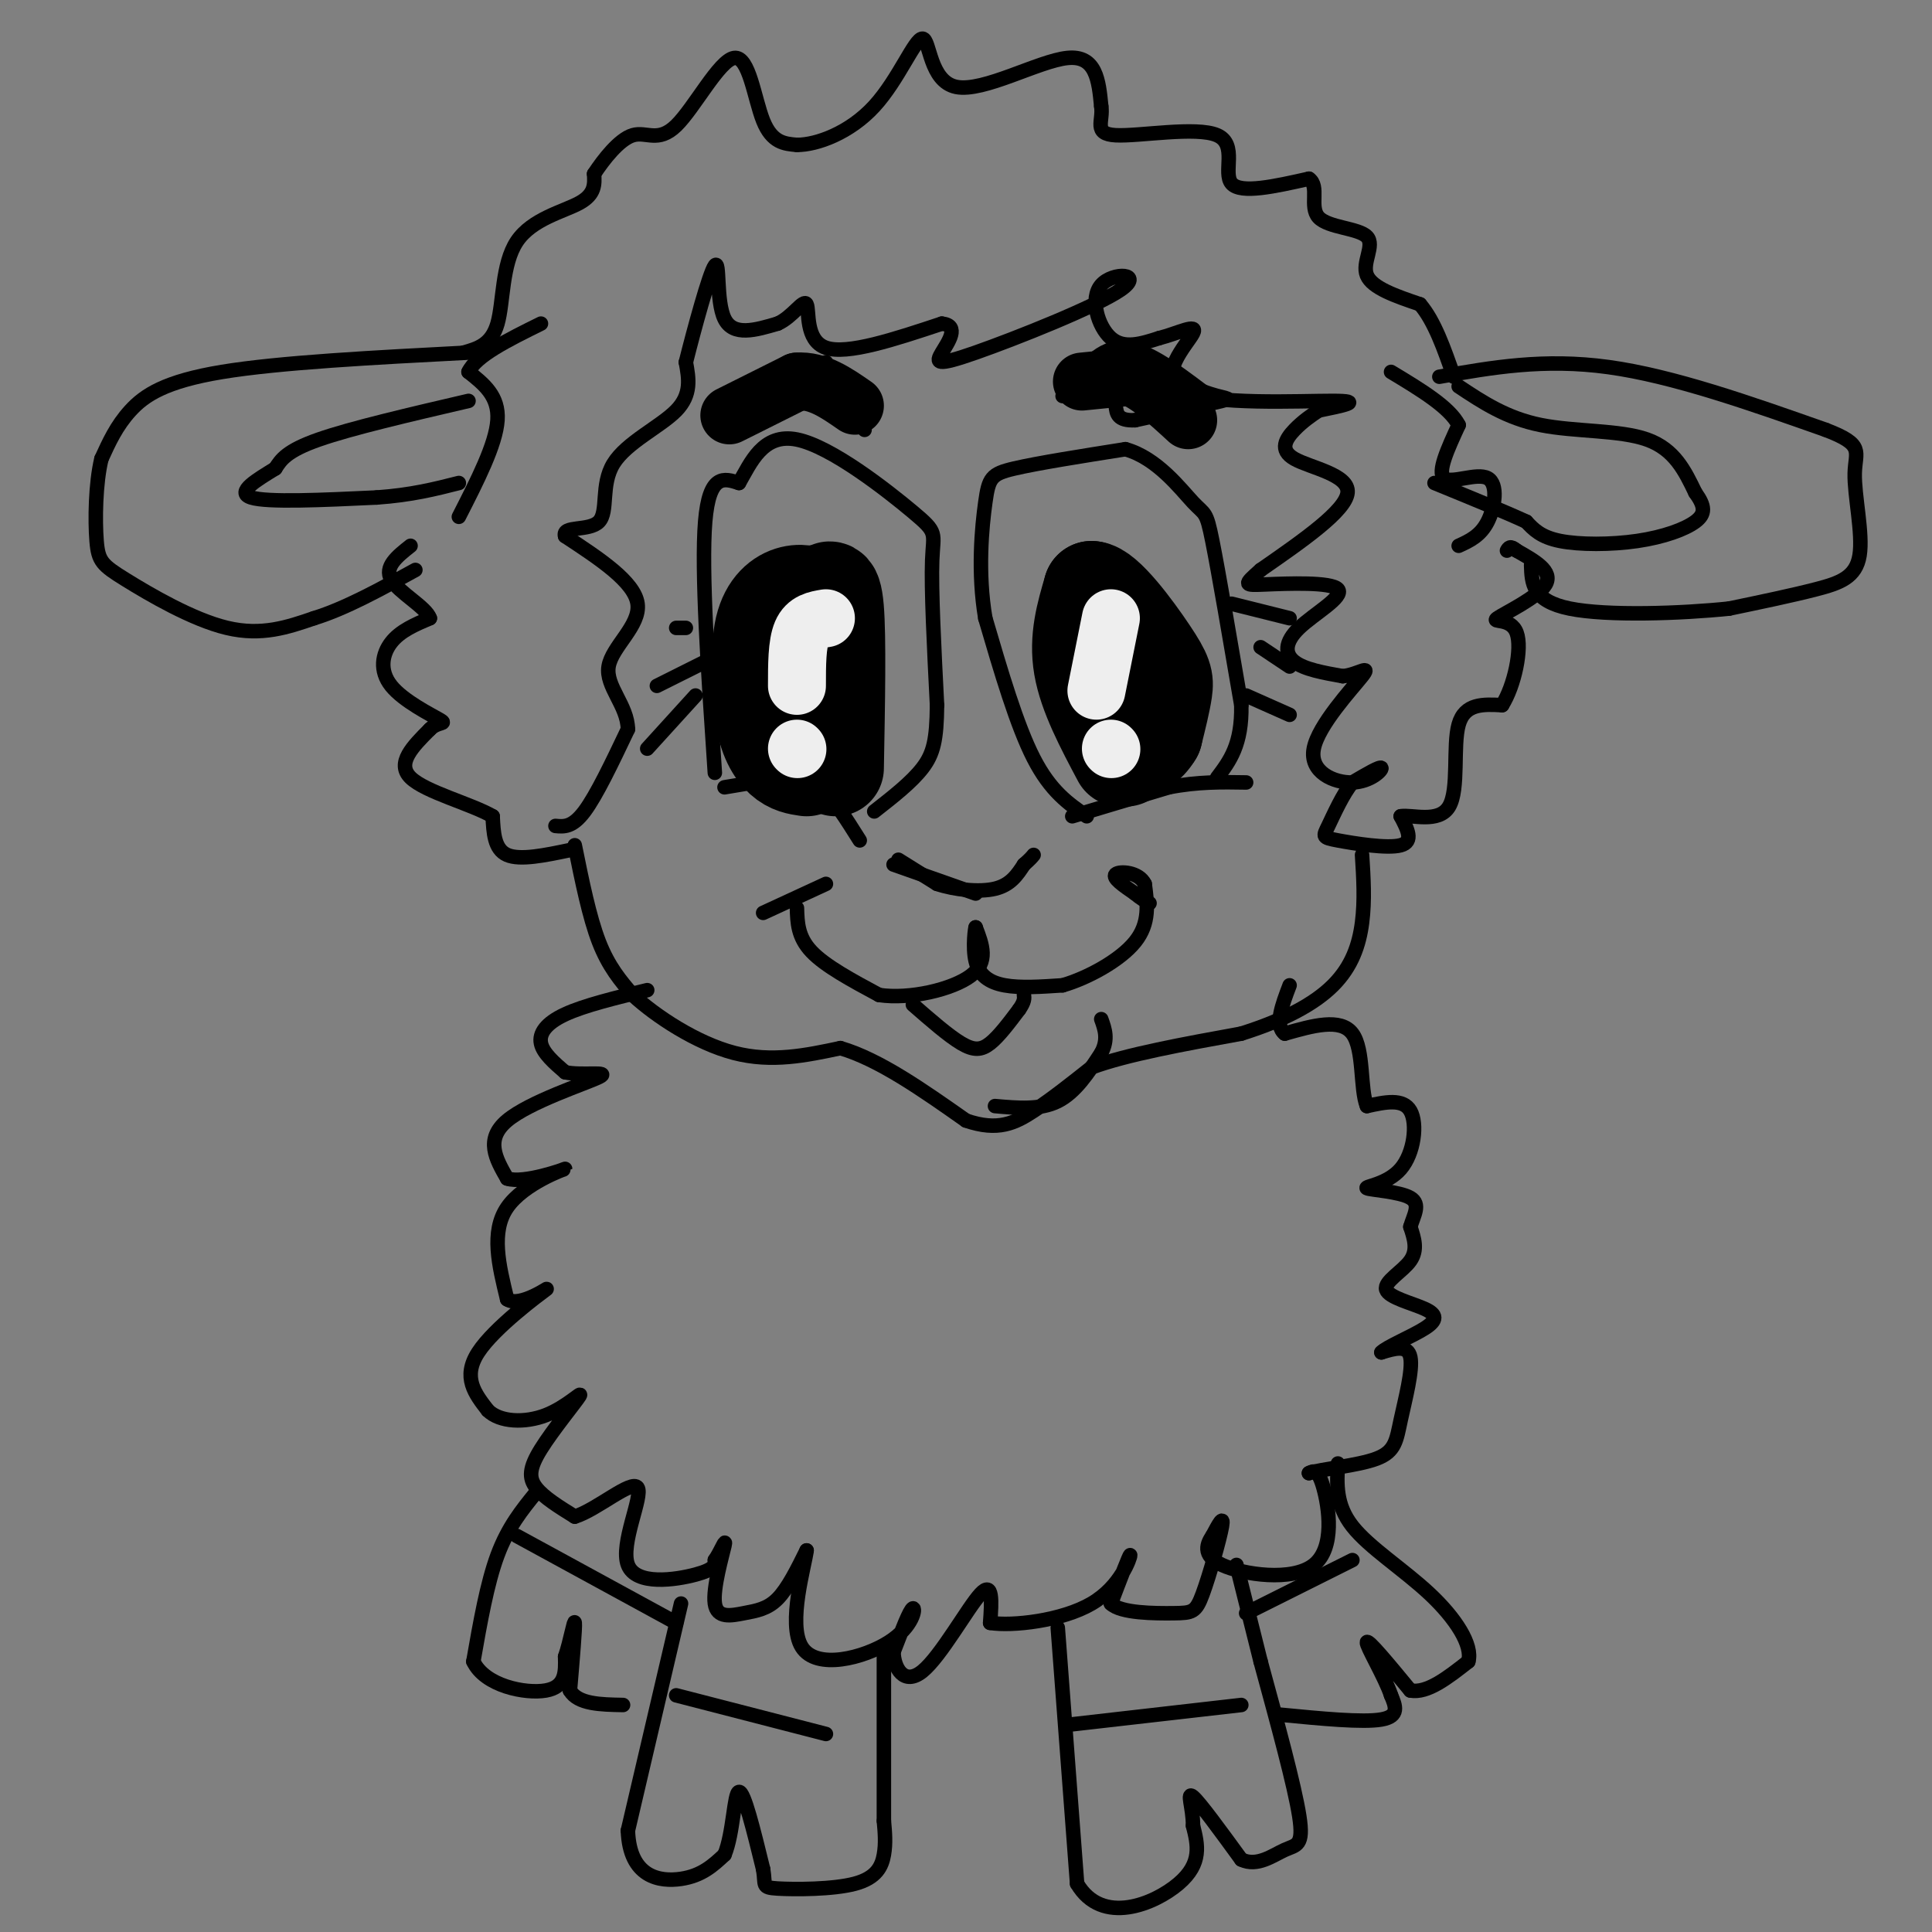 <svg viewBox='0 0 400 400' version='1.1' xmlns='http://www.w3.org/2000/svg' xmlns:xlink='http://www.w3.org/1999/xlink'><rect x="0" y="0" width="400" height="400" fill="#808080" stroke="none"/><g fill='none' stroke='#000000' stroke-width='3' stroke-linecap='round' stroke-linejoin='round'><path d='M134,205c-6.511,1.578 -13.022,3.156 -17,5c-3.978,1.844 -5.422,3.956 -5,6c0.422,2.044 2.711,4.022 5,6'/><path d='M117,222c3.488,0.762 9.708,-0.333 7,1c-2.708,1.333 -14.345,5.095 -19,9c-4.655,3.905 -2.327,7.952 0,12'/><path d='M105,244c3.429,1.155 12.000,-1.958 12,-2c-0.000,-0.042 -8.571,2.988 -12,8c-3.429,5.012 -1.714,12.006 0,19'/><path d='M105,269c2.667,1.857 9.333,-3.000 8,-2c-1.333,1.000 -10.667,7.857 -14,13c-3.333,5.143 -0.667,8.571 2,12'/><path d='M101,292c2.484,2.475 7.693,2.663 12,1c4.307,-1.663 7.711,-5.178 7,-4c-0.711,1.178 -5.538,7.048 -8,11c-2.462,3.952 -2.561,5.986 -1,8c1.561,2.014 4.780,4.007 8,6'/><path d='M119,314c4.514,-1.359 11.797,-7.756 13,-6c1.203,1.756 -3.676,11.665 -2,16c1.676,4.335 9.907,3.096 14,2c4.093,-1.096 4.046,-2.048 4,-3'/><path d='M148,323c1.266,-1.835 2.430,-4.923 2,-3c-0.430,1.923 -2.456,8.856 -2,12c0.456,3.144 3.392,2.500 6,2c2.608,-0.500 4.888,-0.857 7,-3c2.112,-2.143 4.056,-6.071 6,-10'/><path d='M167,321c-0.297,2.903 -4.038,15.159 -1,20c3.038,4.841 12.856,2.265 18,-1c5.144,-3.265 5.612,-7.219 5,-7c-0.612,0.219 -2.306,4.609 -4,9'/><path d='M185,342c0.048,3.321 2.167,7.125 6,4c3.833,-3.125 9.381,-13.179 12,-16c2.619,-2.821 2.310,1.589 2,6'/><path d='M205,336c4.536,0.738 14.875,-0.417 21,-4c6.125,-3.583 8.036,-9.595 8,-10c-0.036,-0.405 -2.018,4.798 -4,10'/><path d='M230,332c2.032,2.013 9.112,2.045 13,2c3.888,-0.045 4.585,-0.166 6,-4c1.415,-3.834 3.547,-11.381 4,-14c0.453,-2.619 -0.774,-0.309 -2,2'/><path d='M251,318c-0.967,1.423 -2.383,3.979 2,6c4.383,2.021 14.565,3.506 19,0c4.435,-3.506 3.124,-12.002 2,-16c-1.124,-3.998 -2.062,-3.499 -3,-3'/><path d='M271,305c2.455,-0.863 10.091,-1.520 14,-3c3.909,-1.480 4.091,-3.783 5,-8c0.909,-4.217 2.545,-10.348 2,-13c-0.545,-2.652 -3.273,-1.826 -6,-1'/><path d='M286,280c0.959,-1.090 6.356,-3.314 9,-5c2.644,-1.686 2.533,-2.833 0,-4c-2.533,-1.167 -7.490,-2.353 -8,-4c-0.510,-1.647 3.426,-3.756 5,-6c1.574,-2.244 0.787,-4.622 0,-7'/><path d='M292,254c0.644,-2.335 2.253,-4.673 0,-6c-2.253,-1.327 -8.367,-1.644 -9,-2c-0.633,-0.356 4.214,-0.750 7,-4c2.786,-3.250 3.510,-9.357 2,-12c-1.510,-2.643 -5.255,-1.821 -9,-1'/><path d='M283,229c-1.444,-3.489 -0.556,-11.711 -3,-15c-2.444,-3.289 -8.222,-1.644 -14,0'/><path d='M266,214c-2.167,-1.667 -0.583,-5.833 1,-10'/><path d='M119,175c1.500,7.417 3.000,14.833 5,20c2.000,5.167 4.500,8.083 7,11'/><path d='M131,206c4.778,4.422 13.222,9.978 21,12c7.778,2.022 14.889,0.511 22,-1'/><path d='M174,217c8.000,2.333 17.000,8.667 26,15'/><path d='M200,232c6.622,2.289 10.178,0.511 14,-2c3.822,-2.511 7.911,-5.756 12,-9'/><path d='M226,221c7.167,-2.667 19.083,-4.833 31,-7'/><path d='M257,214c8.738,-2.738 15.083,-6.083 19,-10c3.917,-3.917 5.405,-8.405 6,-13c0.595,-4.595 0.298,-9.298 0,-14'/><path d='M206,229c4.667,0.417 9.333,0.833 13,-1c3.667,-1.833 6.333,-5.917 9,-10'/><path d='M228,218c1.500,-2.833 0.750,-4.917 0,-7'/><path d='M165,188c0.083,3.000 0.167,6.000 3,9c2.833,3.000 8.417,6.000 14,9'/><path d='M182,206c6.356,0.956 15.244,-1.156 19,-4c3.756,-2.844 2.378,-6.422 1,-10'/><path d='M202,192c-0.060,-0.262 -0.708,4.083 0,7c0.708,2.917 2.774,4.405 6,5c3.226,0.595 7.613,0.298 12,0'/><path d='M220,204c5.111,-1.467 11.889,-5.133 15,-9c3.111,-3.867 2.556,-7.933 2,-12'/><path d='M237,183c-1.200,-2.489 -5.200,-2.711 -6,-2c-0.800,0.711 1.600,2.356 4,4'/><path d='M235,185c1.167,1.000 2.083,1.500 3,2'/><path d='M158,189c0.000,0.000 13.000,-6.000 13,-6'/><path d='M185,179c0.000,0.000 17.000,6.000 17,6'/><path d='M186,178c0.000,0.000 8.000,5.000 8,5'/><path d='M194,183c3.644,1.222 8.756,1.778 12,1c3.244,-0.778 4.622,-2.889 6,-5'/><path d='M212,179c1.333,-1.167 1.667,-1.583 2,-2'/><path d='M189,208c3.689,3.222 7.378,6.444 10,8c2.622,1.556 4.178,1.444 6,0c1.822,-1.444 3.911,-4.222 6,-7'/><path d='M211,209c1.167,-1.667 1.083,-2.333 1,-3'/><path d='M150,163c0.000,0.000 12.000,-2.000 12,-2'/><path d='M162,161c3.289,-0.356 5.511,-0.244 8,2c2.489,2.244 5.244,6.622 8,11'/><path d='M222,169c0.000,0.000 20.000,-6.000 20,-6'/><path d='M242,163c6.000,-1.167 11.000,-1.083 16,-1'/><path d='M225,169c-3.750,-2.583 -7.500,-5.167 -11,-12c-3.500,-6.833 -6.750,-17.917 -10,-29'/><path d='M204,128c-1.631,-9.548 -0.708,-18.917 0,-24c0.708,-5.083 1.202,-5.881 6,-7c4.798,-1.119 13.899,-2.560 23,-4'/><path d='M233,93c6.560,1.798 11.458,8.292 14,11c2.542,2.708 2.726,1.631 4,8c1.274,6.369 3.637,20.185 6,34'/><path d='M257,146c0.167,8.167 -2.417,11.583 -5,15'/><path d='M148,160c-1.417,-21.000 -2.833,-42.000 -2,-52c0.833,-10.000 3.917,-9.000 7,-8'/><path d='M153,100c2.407,-4.121 4.923,-10.424 12,-9c7.077,1.424 18.713,10.576 24,15c5.287,4.424 4.225,4.121 4,10c-0.225,5.879 0.388,17.939 1,30'/><path d='M194,146c-0.067,7.156 -0.733,10.044 -3,13c-2.267,2.956 -6.133,5.978 -10,9'/><path d='M144,144c0.000,0.000 -10.000,11.000 -10,11'/><path d='M146,137c0.000,0.000 -10.000,5.000 -10,5'/><path d='M142,130c0.000,0.000 -2.000,0.000 -2,0'/><path d='M258,144c0.000,0.000 9.000,4.000 9,4'/><path d='M261,134c0.000,0.000 6.000,4.000 6,4'/><path d='M255,125c0.000,0.000 12.000,3.000 12,3'/><path d='M220,82c3.583,-4.917 7.167,-9.833 12,-10c4.833,-0.167 10.917,4.417 17,9'/><path d='M249,81c4.333,1.667 6.667,1.333 4,2c-2.667,0.667 -10.333,2.333 -18,4'/><path d='M235,87c-3.667,0.167 -3.833,-1.417 -4,-3'/><path d='M173,77c0.000,0.000 6.000,12.000 6,12'/><path d='M171,75c0.000,0.000 -20.000,11.000 -20,11'/><path d='M151,86c0.500,0.667 11.750,-3.167 23,-7'/></g>
<g fill='none' stroke='#000000' stroke-width='20' stroke-linecap='round' stroke-linejoin='round'><path d='M173,159c0.250,-13.583 0.500,-27.167 0,-33c-0.500,-5.833 -1.750,-3.917 -3,-2'/><path d='M170,124c-1.464,-0.738 -3.625,-1.583 -6,-1c-2.375,0.583 -4.964,2.595 -6,7c-1.036,4.405 -0.518,11.202 0,18'/><path d='M158,148c0.667,4.711 2.333,7.489 4,9c1.667,1.511 3.333,1.756 5,2'/><path d='M232,157c-3.500,-6.583 -7.000,-13.167 -8,-19c-1.000,-5.833 0.500,-10.917 2,-16'/><path d='M226,122c2.821,0.095 8.875,8.333 12,13c3.125,4.667 3.321,5.762 3,8c-0.321,2.238 -1.161,5.619 -2,9'/><path d='M239,152c-1.333,2.333 -3.667,3.667 -6,5'/></g>
<g fill='none' stroke='#EEEEEE' stroke-width='12' stroke-linecap='round' stroke-linejoin='round'><path d='M171,128c-2.000,0.333 -4.000,0.667 -5,3c-1.000,2.333 -1.000,6.667 -1,11'/><path d='M165,155c0.000,0.000 0.100,0.100 0.1,0.1'/><path d='M230,128c0.000,0.000 -3.000,15.000 -3,15'/><path d='M230,155c0.000,0.000 0.100,0.100 0.1,0.1'/></g>
<g fill='none' stroke='#000000' stroke-width='3' stroke-linecap='round' stroke-linejoin='round'><path d='M118,176c-5.167,1.083 -10.333,2.167 -13,1c-2.667,-1.167 -2.833,-4.583 -3,-8'/><path d='M102,169c-4.422,-2.578 -13.978,-5.022 -17,-8c-3.022,-2.978 0.489,-6.489 4,-10'/><path d='M89,151c1.652,-1.703 3.783,-0.962 2,-2c-1.783,-1.038 -7.480,-3.856 -10,-7c-2.520,-3.144 -1.863,-6.612 0,-9c1.863,-2.388 4.931,-3.694 8,-5'/><path d='M89,128c-0.711,-2.244 -6.489,-5.356 -8,-8c-1.511,-2.644 1.244,-4.822 4,-7'/><path d='M115,171c1.750,0.167 3.500,0.333 6,-3c2.500,-3.333 5.750,-10.167 9,-17'/><path d='M130,151c-0.048,-4.964 -4.667,-8.875 -4,-13c0.667,-4.125 6.619,-8.464 6,-13c-0.619,-4.536 -7.810,-9.268 -15,-14'/><path d='M117,111c-0.716,-2.262 4.994,-0.915 7,-3c2.006,-2.085 0.309,-7.600 3,-12c2.691,-4.400 9.769,-7.686 13,-11c3.231,-3.314 2.616,-6.657 2,-10'/><path d='M142,75c1.679,-6.714 4.875,-18.500 6,-20c1.125,-1.500 0.179,7.286 2,11c1.821,3.714 6.411,2.357 11,1'/><path d='M161,67c3.107,-1.345 5.375,-5.208 6,-4c0.625,1.208 -0.393,7.488 4,9c4.393,1.512 14.196,-1.744 24,-5'/><path d='M195,67c3.793,0.391 1.276,3.869 0,6c-1.276,2.131 -1.312,2.916 7,0c8.312,-2.916 24.970,-9.534 30,-13c5.030,-3.466 -1.569,-3.779 -4,-1c-2.431,2.779 -0.695,8.651 2,11c2.695,2.349 6.347,1.174 10,0'/><path d='M240,70c3.758,-0.928 8.152,-3.249 7,-1c-1.152,2.249 -7.848,9.067 -2,12c5.848,2.933 24.242,1.981 31,2c6.758,0.019 1.879,1.010 -3,2'/><path d='M273,85c-1.364,0.912 -3.273,2.193 -5,4c-1.727,1.807 -3.273,4.140 0,6c3.273,1.860 11.364,3.246 11,7c-0.364,3.754 -9.182,9.877 -18,16'/><path d='M261,118c-3.585,3.197 -3.549,3.188 1,3c4.549,-0.188 13.611,-0.556 15,1c1.389,1.556 -4.895,5.034 -8,8c-3.105,2.966 -3.030,5.419 -1,7c2.030,1.581 6.015,2.291 10,3'/><path d='M278,140c3.159,-0.317 6.056,-2.610 4,0c-2.056,2.610 -9.067,10.122 -10,15c-0.933,4.878 4.210,7.121 8,7c3.790,-0.121 6.226,-2.606 6,-3c-0.226,-0.394 -3.113,1.303 -6,3'/><path d='M280,162c-1.974,2.356 -3.911,6.745 -5,9c-1.089,2.255 -1.332,2.376 2,3c3.332,0.624 10.238,1.750 13,1c2.762,-0.750 1.381,-3.375 0,-6'/><path d='M290,169c2.250,-0.417 7.875,1.542 10,-2c2.125,-3.542 0.750,-12.583 2,-17c1.250,-4.417 5.125,-4.208 9,-4'/><path d='M311,146c2.493,-3.923 4.225,-11.732 3,-15c-1.225,-3.268 -5.407,-1.995 -4,-3c1.407,-1.005 8.402,-4.287 10,-7c1.598,-2.713 -2.201,-4.856 -6,-7'/><path d='M314,114c-1.333,-1.167 -1.667,-0.583 -2,0'/><path d='M96,73c2.875,-0.815 5.750,-1.631 7,-6c1.250,-4.369 0.875,-12.292 4,-17c3.125,-4.708 9.750,-6.202 13,-8c3.250,-1.798 3.125,-3.899 3,-6'/><path d='M123,36c1.905,-2.897 5.168,-7.141 8,-8c2.832,-0.859 5.233,1.667 9,-2c3.767,-3.667 8.899,-13.526 12,-14c3.101,-0.474 4.172,8.436 6,13c1.828,4.564 4.414,4.782 7,5'/><path d='M165,30c4.121,0.008 10.925,-2.473 16,-8c5.075,-5.527 8.422,-14.100 10,-14c1.578,0.100 1.386,8.873 7,10c5.614,1.127 17.032,-5.392 23,-6c5.968,-0.608 6.484,4.696 7,10'/><path d='M228,22c0.486,3.069 -1.797,5.740 3,6c4.797,0.260 16.676,-1.892 21,0c4.324,1.892 1.093,7.826 3,10c1.907,2.174 8.954,0.587 16,-1'/><path d='M271,37c2.287,1.523 0.005,5.831 2,8c1.995,2.169 8.268,2.199 10,4c1.732,1.801 -1.077,5.372 0,8c1.077,2.628 6.038,4.314 11,6'/><path d='M294,63c3.000,3.500 5.000,9.250 7,15'/><path d='M298,78c10.833,-1.917 21.667,-3.833 35,-2c13.333,1.833 29.167,7.417 45,13'/><path d='M378,89c8.174,3.118 6.108,4.413 6,9c-0.108,4.587 1.740,12.466 1,17c-0.740,4.534 -4.069,5.724 -9,7c-4.931,1.276 -11.466,2.638 -18,4'/><path d='M358,126c-9.778,1.022 -25.222,1.578 -33,0c-7.778,-1.578 -7.889,-5.289 -8,-9'/><path d='M97,73c-19.556,1.022 -39.111,2.044 -51,4c-11.889,1.956 -16.111,4.844 -19,8c-2.889,3.156 -4.444,6.578 -6,10'/><path d='M21,95c-1.241,5.078 -1.343,12.774 -1,17c0.343,4.226 1.131,4.984 6,8c4.869,3.016 13.820,8.290 21,10c7.180,1.710 12.590,-0.145 18,-2'/><path d='M65,128c6.500,-2.000 13.750,-6.000 21,-10'/><path d='M97,83c-12.167,2.833 -24.333,5.667 -31,8c-6.667,2.333 -7.833,4.167 -9,6'/><path d='M57,97c-3.667,2.267 -8.333,4.933 -5,6c3.333,1.067 14.667,0.533 26,0'/><path d='M78,103c7.167,-0.500 12.083,-1.750 17,-3'/><path d='M95,107c3.833,-7.500 7.667,-15.000 8,-20c0.333,-5.000 -2.833,-7.500 -6,-10'/><path d='M97,77c1.500,-3.333 8.250,-6.667 15,-10'/><path d='M302,80c4.956,3.289 9.911,6.578 17,8c7.089,1.422 16.311,0.978 22,3c5.689,2.022 7.844,6.511 10,11'/><path d='M351,102c2.041,2.831 2.145,4.408 0,6c-2.145,1.592 -6.539,3.198 -12,4c-5.461,0.802 -11.989,0.801 -16,0c-4.011,-0.801 -5.506,-2.400 -7,-4'/><path d='M316,108c-4.333,-2.000 -11.667,-5.000 -19,-8'/><path d='M302,113c2.250,-1.030 4.500,-2.060 6,-5c1.500,-2.940 2.250,-7.792 0,-9c-2.250,-1.208 -7.500,1.226 -9,0c-1.500,-1.226 0.750,-6.113 3,-11'/><path d='M302,88c-1.833,-3.667 -7.917,-7.333 -14,-11'/><path d='M111,309c-2.917,3.583 -5.833,7.167 -8,13c-2.167,5.833 -3.583,13.917 -5,22'/><path d='M98,344c2.378,5.067 10.822,6.733 15,6c4.178,-0.733 4.089,-3.867 4,-7'/><path d='M117,343c1.111,-3.267 1.889,-7.933 2,-7c0.111,0.933 -0.444,7.467 -1,14'/><path d='M118,350c1.667,2.833 6.333,2.917 11,3'/><path d='M107,318c0.000,0.000 33.000,18.000 33,18'/><path d='M141,332c0.000,0.000 -11.000,47.000 -11,47'/><path d='M130,379c0.333,9.756 6.667,10.644 11,10c4.333,-0.644 6.667,-2.822 9,-5'/><path d='M150,384c1.844,-4.378 1.956,-12.822 3,-13c1.044,-0.178 3.022,7.911 5,16'/><path d='M158,387c0.579,3.368 -0.474,3.789 3,4c3.474,0.211 11.474,0.211 16,-1c4.526,-1.211 5.579,-3.632 6,-6c0.421,-2.368 0.211,-4.684 0,-7'/><path d='M183,377c0.000,-6.833 0.000,-20.417 0,-34'/><path d='M219,337c0.000,0.000 4.000,53.000 4,53'/><path d='M223,390c5.156,8.778 16.044,4.222 21,0c4.956,-4.222 3.978,-8.111 3,-12'/><path d='M247,378c0.022,-3.778 -1.422,-7.222 0,-6c1.422,1.222 5.711,7.111 10,13'/><path d='M257,385c3.310,1.595 6.583,-0.917 9,-2c2.417,-1.083 3.976,-0.738 3,-7c-0.976,-6.262 -4.488,-19.131 -8,-32'/><path d='M261,344c-2.167,-8.667 -3.583,-14.333 -5,-20'/><path d='M265,355c8.583,0.833 17.167,1.667 21,1c3.833,-0.667 2.917,-2.833 2,-5'/><path d='M288,351c-1.200,-3.667 -5.200,-10.333 -5,-11c0.200,-0.667 4.600,4.667 9,10'/><path d='M292,350c3.500,0.667 7.750,-2.667 12,-6'/><path d='M304,344c0.964,-3.417 -2.625,-8.958 -8,-14c-5.375,-5.042 -12.536,-9.583 -16,-14c-3.464,-4.417 -3.232,-8.708 -3,-13'/><path d='M258,334c0.000,0.000 22.000,-11.000 22,-11'/><path d='M222,357c0.000,0.000 35.000,-4.000 35,-4'/><path d='M140,351c0.000,0.000 31.000,8.000 31,8'/></g>
<g fill='none' stroke='#000000' stroke-width='12' stroke-linecap='round' stroke-linejoin='round'><path d='M224,79c0.000,0.000 10.000,-1.000 10,-1'/><path d='M234,78c3.667,1.333 7.833,5.167 12,9'/><path d='M151,86c0.000,0.000 14.000,-7.000 14,-7'/><path d='M165,79c4.333,-0.333 8.167,2.333 12,5'/></g>
</svg>